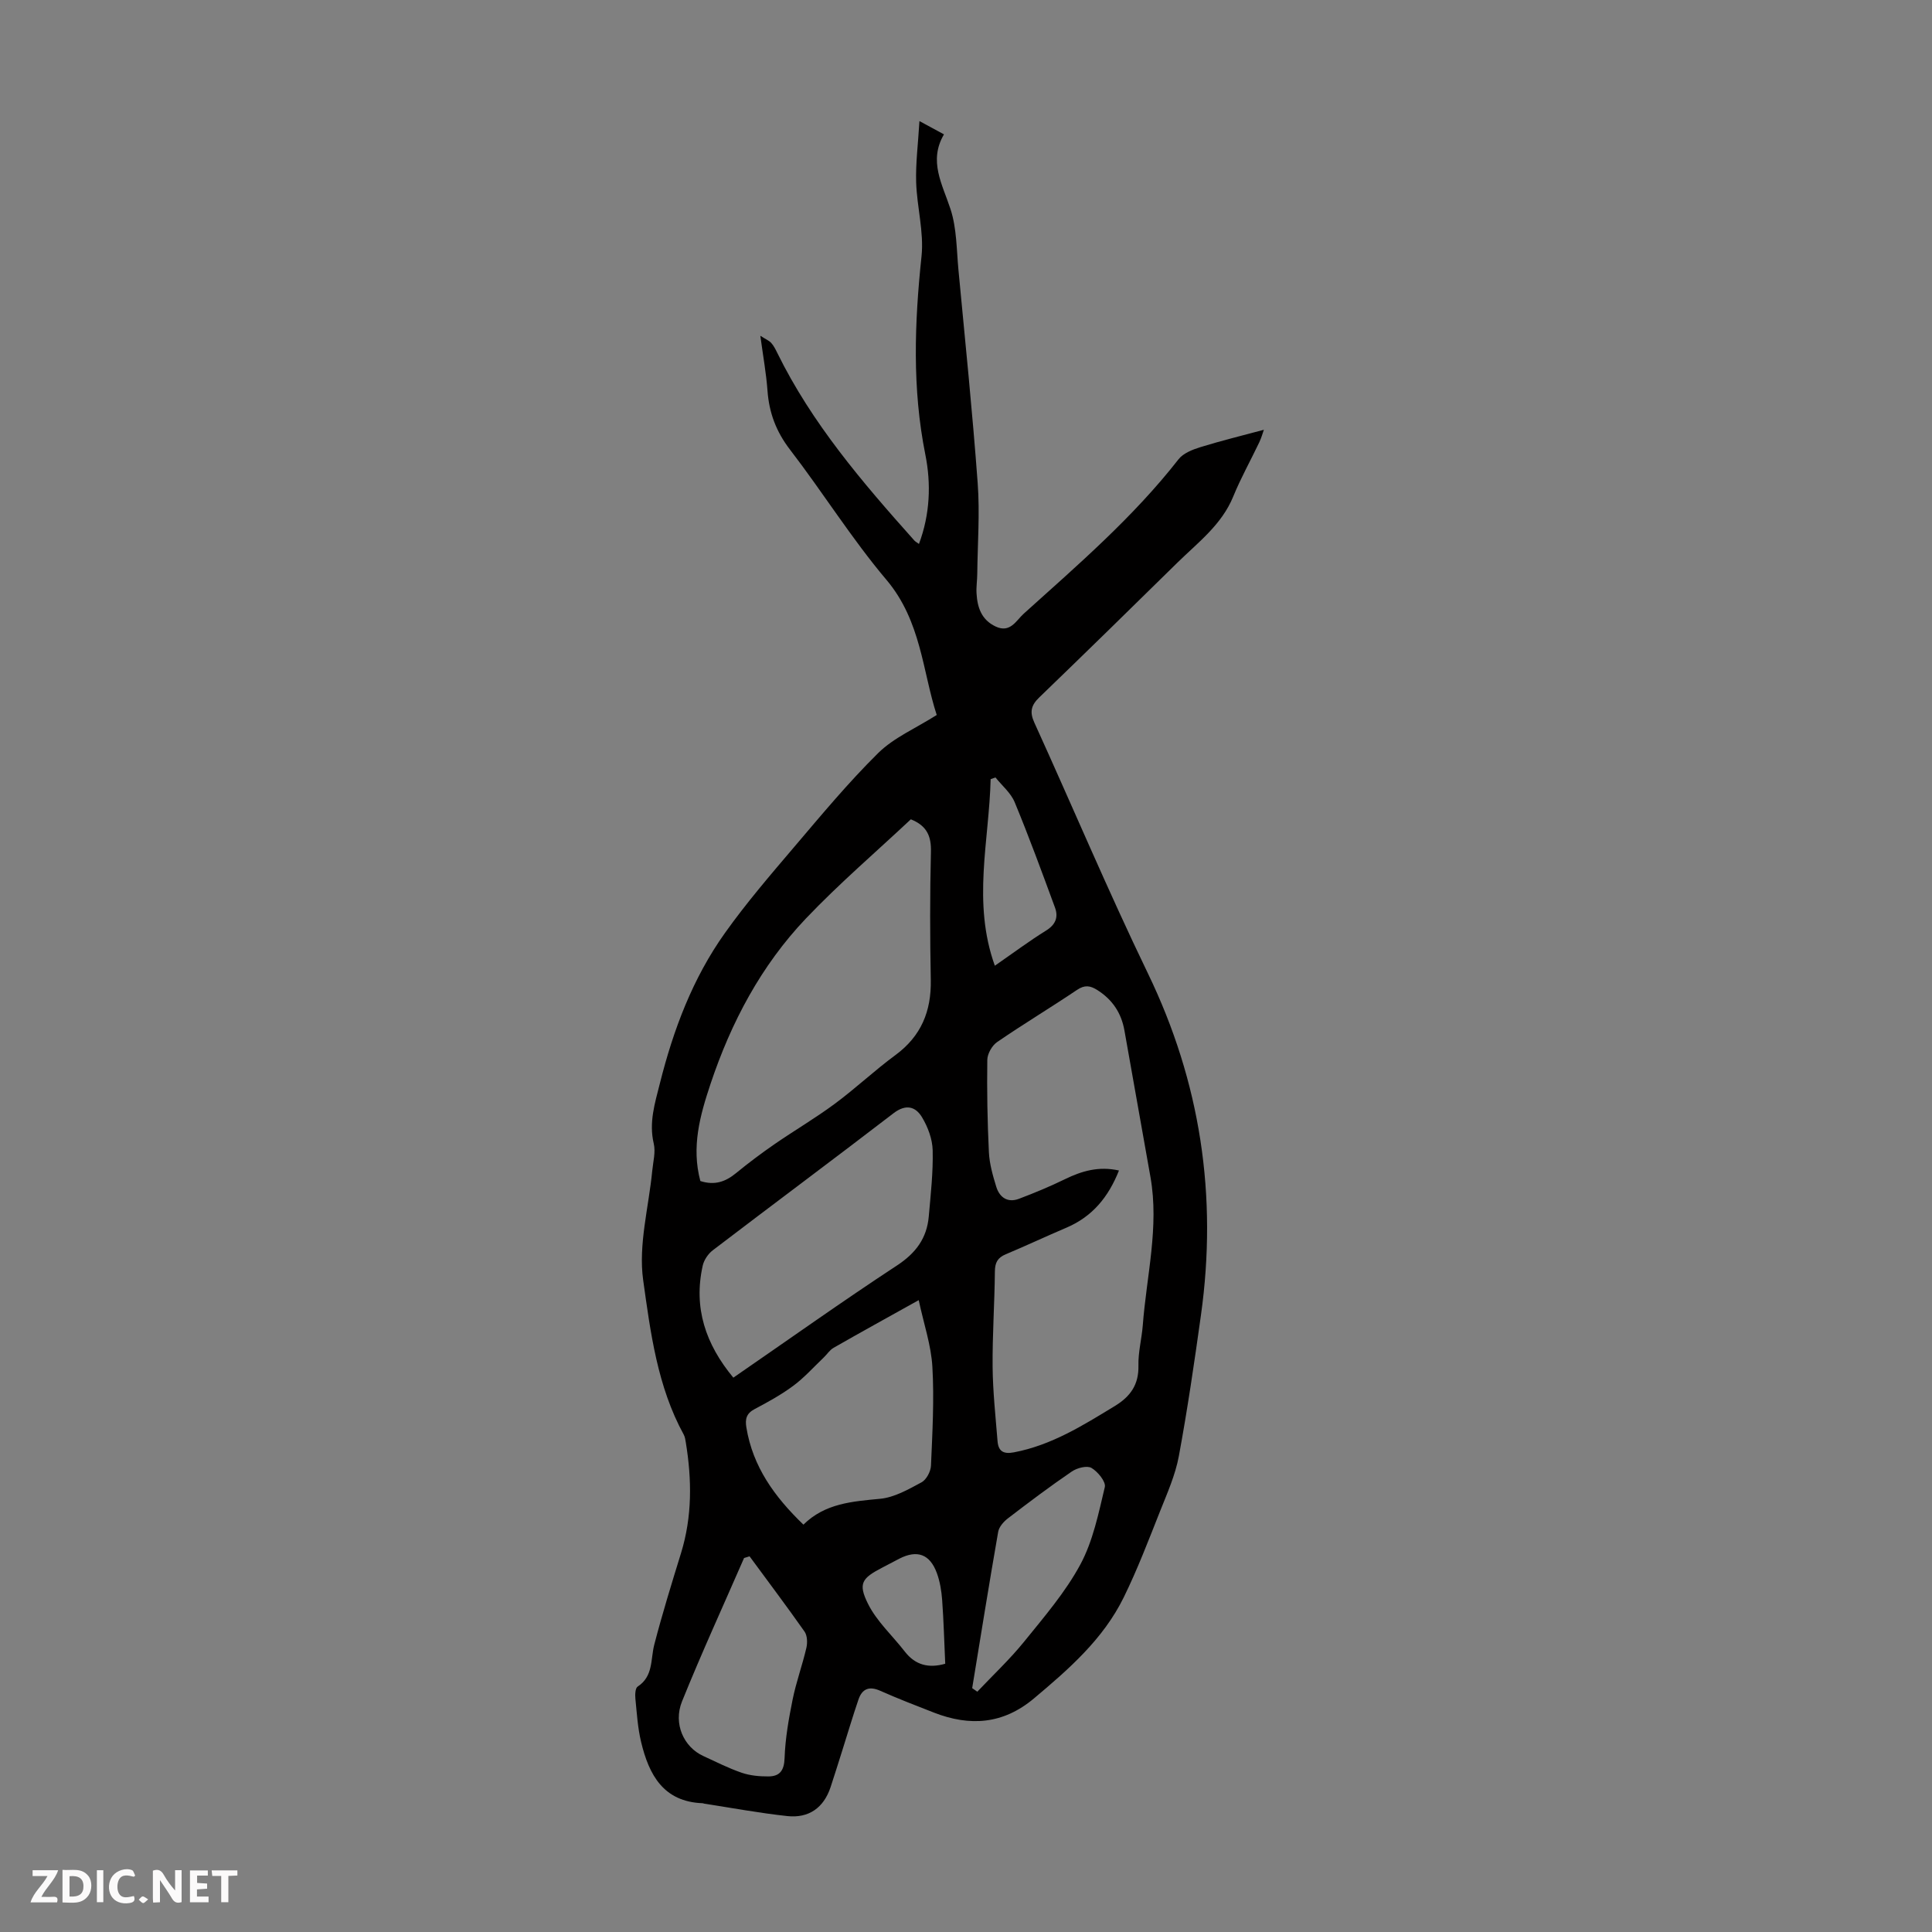 <svg enable-background="new 0 0 400 400" viewBox="0 0 400 400" xmlns="http://www.w3.org/2000/svg"><rect x="0" y="0" width="400" height="400" fill="#808080" stroke="none"/><g fill="#fbfafa"><path d="m37.59 393.81c-.92.31-1.52.05-2-.78-.7-1.2-1.52-2.34-2.47-3.78v4.59c-.55.03-.95.05-1.41.07-.03-.37-.06-.64-.06-.91 0-1.91 0-3.81 0-5.7 1.13-.41 1.77-.03 2.29.91.62 1.11 1.38 2.14 2.31 3.19v-4.2h1.35v6.61z"/><path d="m12.94 393.88v-6.75c1.9.19 3.93-.54 5.37 1.29.8 1.01.78 2.88.03 3.97-1.37 1.97-3.4 1.51-5.4 1.49m1.45-1.22c2.04.12 2.92-.58 2.89-2.21-.03-1.51-.98-2.19-2.89-2z"/><path d="m11.81 393.87h-5.49c.68-2.18 2.47-3.48 3.51-5.45h-3.08v-1.21h5.29c-.71 2.13-2.44 3.48-3.47 5.51.86 0 1.63.04 2.39-.01.79-.05 1.14.21.85 1.16"/><path d="m39.33 393.86v-6.61h3.7v1.07h-2.22v1.52c.68.04 1.34.09 2.07.13v1.07c-.72.05-1.38.09-2.1.14v1.48h2.4v1.19h-3.85z"/><path d="m27.71 388.56c-1.15-.3-2.46-.61-3.1.64-.37.73-.41 1.93-.06 2.67.63 1.35 1.99.93 3.17.68.35.94-.01 1.32-.93 1.46-1.62.25-3.05-.27-3.76-1.48-.73-1.24-.6-3.03.31-4.17.88-1.11 2.71-1.7 4-1.16.32.13.44.74.65 1.12-.1.08-.19.16-.28.24"/><path d="m49.15 387.24v1.07c-.59.02-1.17.05-1.87.08v5.44h-1.48v-5.44h-1.85c-.05-.4-.08-.73-.13-1.15z"/><path d="m20.06 387.21h1.33v6.62h-1.33z"/><path d="m30.68 393.25c-.49.38-.8.79-1.05.76-.32-.05-.6-.45-.9-.7.26-.24.51-.64.8-.67.29-.04.62.3 1.15.61"/></g><path d="m193.94 148.03c-2.93-8.93-3.2-19.45-10.41-27.98-7.2-8.52-13.15-18.09-19.97-26.96-2.86-3.72-4.33-7.63-4.66-12.22-.26-3.54-.9-7.05-1.48-11.35 1.17.75 1.84 1.01 2.26 1.49.51.57.88 1.3 1.22 2 7.17 14.63 17.65 26.85 28.39 38.88.21.24.51.39.97.73 2.3-6.14 2.54-12.45 1.32-18.51-2.74-13.69-2.24-27.29-.79-41.04.53-5.01-.95-10.21-1.11-15.33-.12-3.94.4-7.9.68-12.67 2.15 1.16 3.36 1.82 5.08 2.75-3.25 5.52-.33 10.32 1.36 15.5 1.29 3.96 1.24 8.37 1.64 12.6 1.39 14.7 2.9 29.4 3.98 44.12.46 6.22-.02 12.51-.09 18.78-.01 1.34-.23 2.69-.15 4.02.17 2.92 1.01 5.48 3.95 6.87 3.03 1.43 4.24-1.23 5.83-2.66 11.22-10.11 22.68-19.97 32.04-31.96.98-1.26 2.9-2.01 4.52-2.51 4.3-1.33 8.68-2.4 13.15-3.6-.23.63-.5 1.66-.96 2.61-1.77 3.73-3.81 7.36-5.37 11.18-2.39 5.87-7.29 9.52-11.57 13.72-9.49 9.33-19 18.64-28.58 27.88-1.69 1.62-2.06 3-1.05 5.22 7.87 17.28 15.24 34.8 23.5 51.89 10.92 22.59 14.46 46.13 11 70.83-1.36 9.74-2.78 19.48-4.57 29.15-.72 3.9-2.39 7.65-3.87 11.37-2.39 6.02-4.7 12.1-7.55 17.9-4.24 8.63-11.34 14.83-18.58 20.91-6.4 5.37-13.26 5.83-20.7 2.94-3.75-1.46-7.5-2.91-11.17-4.54-2.27-1-3.71-.37-4.46 1.82-1.19 3.48-2.23 7-3.34 10.51-.81 2.55-1.6 5.11-2.44 7.65-1.43 4.29-4.53 6.45-8.94 5.98-5.76-.62-11.48-1.69-17.21-2.57-.11-.02-.21-.08-.32-.09-8.17-.3-11.14-5.92-12.76-12.7-.7-2.92-.88-5.96-1.18-8.96-.08-.83-.03-2.17.47-2.49 3.27-2.14 2.65-5.62 3.44-8.68 1.65-6.37 3.6-12.67 5.54-18.96 2.33-7.56 2.25-15.21.99-22.91-.09-.55-.17-1.14-.43-1.62-5.46-9.96-6.88-21.14-8.4-32-1.02-7.31 1.15-15.06 1.88-22.62.18-1.88.73-3.88.31-5.64-1.03-4.38.23-8.32 1.27-12.45 2.8-11.15 6.8-21.79 13.49-31.17 4.4-6.18 9.37-11.97 14.29-17.75 5.65-6.64 11.23-13.37 17.42-19.48 3.25-3.2 7.71-5.09 12.12-7.88zm37.73 94.31c-2.19 5.52-5.52 9.55-10.86 11.83-4.21 1.79-8.35 3.74-12.57 5.51-1.68.7-2.24 1.71-2.26 3.55-.06 6.6-.53 13.19-.47 19.79.05 5.12.61 10.23 1.02 15.35.17 2.05 1.16 2.75 3.4 2.32 7.78-1.48 14.28-5.57 20.87-9.58 3.24-1.97 4.99-4.43 4.9-8.38-.07-2.77.68-5.54.9-8.33.77-10.22 3.42-20.35 1.59-30.71-1.79-10.12-3.59-20.24-5.39-30.35-.64-3.61-2.48-6.38-5.61-8.36-1.47-.93-2.6-1.11-4.19-.04-5.47 3.68-11.13 7.08-16.56 10.81-1.05.72-2.01 2.42-2.03 3.68-.09 6.37.02 12.75.33 19.12.12 2.41.81 4.84 1.53 7.17.68 2.2 2.36 3.36 4.69 2.48 3.22-1.22 6.41-2.54 9.5-4.05 3.49-1.7 6.99-2.75 11.21-1.81zm-86.67 2.18c2.99.96 5.23.13 7.38-1.63 2.58-2.11 5.25-4.12 7.99-6.01 4.12-2.84 8.45-5.38 12.46-8.35 4.31-3.19 8.23-6.9 12.55-10.08 5.34-3.93 7.45-9.08 7.33-15.57-.17-8.83-.19-17.67.03-26.51.08-3.22-.8-5.39-4.16-6.74-7.16 6.72-14.81 13.27-21.72 20.53-9.28 9.76-15.48 21.47-19.75 34.24-2.18 6.54-4 13.04-2.11 20.12zm6.83 40.71c11.54-7.95 22.56-15.8 33.87-23.22 3.9-2.56 6.19-5.63 6.59-10.14.4-4.56.92-9.14.81-13.7-.05-2.32-.99-4.84-2.21-6.86-1.34-2.22-3.33-2.79-5.89-.83-12.42 9.54-24.98 18.88-37.43 28.38-.96.73-1.82 2.01-2.08 3.18-1.95 8.72.59 16.26 6.34 23.19zm38.38-16.05c-6.51 3.63-12.09 6.7-17.61 9.86-.83.47-1.39 1.39-2.11 2.07-2.06 1.96-3.97 4.11-6.23 5.79-2.5 1.86-5.27 3.38-8.03 4.84-1.7.9-1.99 2.05-1.7 3.81 1.33 8.11 5.8 14.32 11.81 20.11 4.49-4.42 10.12-4.8 15.87-5.35 2.96-.28 5.87-1.95 8.58-3.41 1.01-.54 1.91-2.25 1.96-3.46.29-6.81.68-13.65.29-20.44-.25-4.46-1.77-8.86-2.83-13.82zm-35.02 53.04c-.38.12-.76.23-1.14.35-4.31 9.89-8.81 19.7-12.85 29.7-1.86 4.62.38 9.45 4.4 11.29 2.63 1.21 5.23 2.53 7.96 3.47 1.73.59 3.67.77 5.51.76 2.34-.01 3.28-1.17 3.37-3.8.14-4.07.86-8.14 1.67-12.15.73-3.6 2.01-7.08 2.84-10.66.25-1.06.2-2.55-.38-3.38-3.69-5.25-7.57-10.39-11.38-15.58zm46.09 27.29c.35.25.71.49 1.06.74 3.26-3.45 6.74-6.71 9.71-10.38 4.14-5.12 8.52-10.21 11.62-15.95 2.62-4.86 3.77-10.58 5.07-16.04.26-1.1-1.45-3.19-2.76-3.96-.92-.54-2.97-.01-4.06.73-4.52 3.08-8.9 6.38-13.24 9.71-.89.68-1.85 1.77-2.02 2.8-1.88 10.76-3.61 21.56-5.38 32.35zm4.69-149.57c3.79-2.62 7.1-5.1 10.6-7.27 1.99-1.23 2.58-2.78 1.86-4.75-2.69-7.31-5.37-14.63-8.35-21.83-.8-1.93-2.62-3.43-3.98-5.13-.33.12-.67.24-1 .36-.3 12.73-3.84 25.51.87 38.62zm-10.27 144.52c-.21-4.55-.32-8.9-.64-13.23-.14-1.86-.45-3.78-1.09-5.53-1.44-3.95-4.09-4.88-7.78-2.99-1.19.61-2.37 1.24-3.55 1.86-4.17 2.17-5.04 3.25-2.93 7.48 1.82 3.66 5.07 6.59 7.62 9.89 2.18 2.81 4.95 3.5 8.37 2.52z" fill="#010000"/></svg>